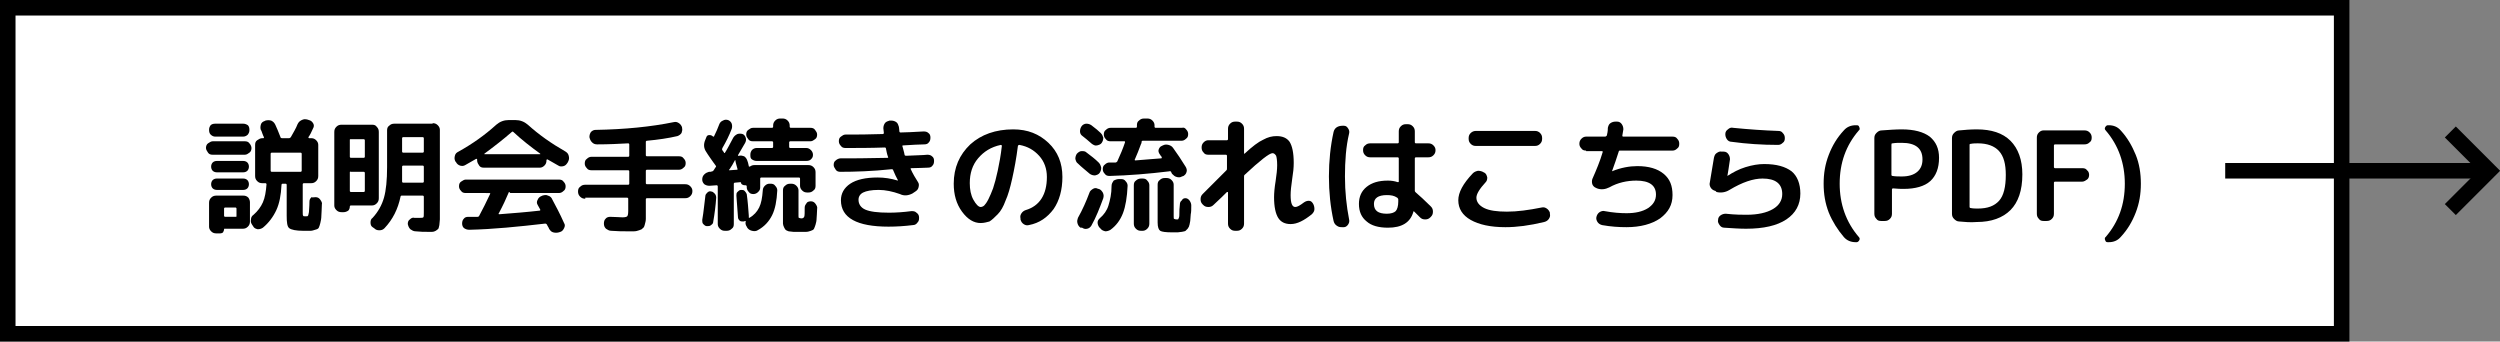 <?xml version="1.0" encoding="utf-8"?>
<!-- Generator: Adobe Illustrator 24.0.3, SVG Export Plug-In . SVG Version: 6.00 Build 0)  -->
<svg version="1.1" id="レイヤー_1" xmlns="http://www.w3.org/2000/svg" xmlns:xlink="http://www.w3.org/1999/xlink" x="0px"
	 y="0px" viewBox="0 0 483.1 66" style="enable-background:new 0 0 483.1 66;" xml:space="preserve">
<rect x="0" y="0" width="483.1" height="66" fill="#808080" stroke="none"/>
<style type="text/css">
	.st0{fill:#FFFFFF;}
	.st1{fill:none;stroke:#000000;stroke-width:3;stroke-miterlimit:10;}
</style>
<g>
	<g>
		<g>
			<rect x="1.5" y="1.5" class="st0" width="451" height="63"/>
			<path d="M451,3v60H3V3H451 M454,0H0v66h454V0L454,0z"/>
		</g>
		<g>
			<line class="st1" x1="430" y1="33" x2="481" y2="33"/>
			<polyline class="st1" points="473.5,40.5 481,33 473.5,25.5 			"/>
		</g>
	</g>
	<g>
		<g>
			<path d="M41.1,29.9c-0.4,0-0.7-0.1-0.9-0.4c-0.2-0.3-0.4-0.6-0.4-0.9s0.1-0.7,0.4-0.9s0.6-0.4,0.9-0.4h6.2c0.4,0,0.7,0.1,0.9,0.4
				c0.2,0.2,0.4,0.6,0.4,0.9s-0.1,0.7-0.4,0.9s-0.5,0.4-0.9,0.4H41.1z M47,23.9c0.3,0,0.6,0.1,0.9,0.3c0.2,0.2,0.3,0.5,0.3,0.9
				s-0.1,0.6-0.3,0.9c-0.2,0.2-0.5,0.4-0.9,0.4h-5.4c-0.3,0-0.6-0.1-0.9-0.4c-0.2-0.2-0.3-0.5-0.3-0.9s0.1-0.6,0.3-0.9
				c0.2-0.2,0.5-0.3,0.9-0.3H47z M48.3,39.1v3.7c0,0.4-0.1,0.7-0.4,1c-0.3,0.3-0.6,0.4-1,0.4h-3.5c-0.1,0-0.1,0-0.1,0.1
				c0,0.2-0.1,0.4-0.2,0.6c-0.1,0.1-0.3,0.2-0.6,0.2h-0.7c-0.4,0-0.7-0.1-1-0.4c-0.3-0.3-0.4-0.6-0.4-0.9v-4.6c0-0.4,0.1-0.7,0.4-1
				s0.6-0.4,1-0.4H47c0.4,0,0.7,0.1,1,0.4C48.2,38.5,48.3,38.8,48.3,39.1z M41.9,33.3c-0.3,0-0.6-0.1-0.8-0.3
				c-0.2-0.2-0.3-0.5-0.3-0.8c0-0.3,0.1-0.6,0.3-0.8c0.2-0.2,0.5-0.3,0.8-0.3H47c0.3,0,0.6,0.1,0.8,0.3c0.2,0.2,0.3,0.5,0.3,0.8
				c0,0.3-0.1,0.6-0.3,0.8c-0.2,0.2-0.5,0.3-0.8,0.3H41.9z M41.9,36.7c-0.3,0-0.6-0.1-0.8-0.3c-0.2-0.2-0.3-0.5-0.3-0.8
				s0.1-0.6,0.3-0.8c0.2-0.2,0.5-0.3,0.8-0.3H47c0.3,0,0.6,0.1,0.8,0.3c0.2,0.2,0.3,0.5,0.3,0.8s-0.1,0.6-0.3,0.8
				c-0.2,0.2-0.5,0.3-0.8,0.3H41.9z M45.7,41.7v-1.4c0-0.1-0.1-0.2-0.2-0.2h-2c-0.1,0-0.2,0.1-0.2,0.2v1.4c0,0.1,0.1,0.2,0.2,0.2h2
				C45.7,41.9,45.7,41.9,45.7,41.7z M61,38.1c0.4,0,0.7,0.2,0.9,0.5c0.2,0.3,0.4,0.6,0.3,0.9c0,0.9-0.1,1.7-0.1,2.2
				c0,0.5-0.1,1-0.2,1.4c-0.1,0.4-0.2,0.7-0.3,0.9c-0.1,0.2-0.3,0.3-0.7,0.4c-0.3,0.1-0.6,0.2-0.9,0.2c-0.3,0-0.7,0-1.4,0
				c-1.4,0-2.3-0.2-2.7-0.5c-0.4-0.3-0.5-1.1-0.5-2.4v-6c0-0.1-0.1-0.2-0.2-0.2h-0.6c-0.1,0-0.2,0.1-0.2,0.2c-0.1,2-0.4,3.6-1,4.9
				c-0.6,1.3-1.5,2.5-2.6,3.4c-0.3,0.2-0.6,0.3-1,0.3c-0.4-0.1-0.7-0.2-0.9-0.6l-0.2-0.3c-0.2-0.3-0.3-0.6-0.2-1
				c0-0.4,0.2-0.7,0.5-0.9c0.8-0.7,1.4-1.5,1.8-2.4s0.6-2.1,0.7-3.5c0-0.1-0.1-0.2-0.2-0.2h-0.6c-0.4,0-0.7-0.1-1-0.4
				s-0.4-0.6-0.4-1v-6c0-0.4,0.1-0.7,0.4-0.9s0.6-0.4,1-0.4h0.2c0,0,0.1,0,0.1-0.1c0,0,0-0.1,0-0.1c-0.1-0.2-0.2-0.4-0.3-0.7
				c-0.1-0.3-0.2-0.6-0.3-0.7c-0.1-0.3-0.1-0.6,0-1s0.4-0.6,0.7-0.7l0.2-0.1c0.4-0.1,0.7-0.1,1.1,0c0.4,0.2,0.6,0.4,0.8,0.8
				c0.3,0.6,0.6,1.4,1,2.4c0,0.1,0.1,0.2,0.3,0.2h1.4c0.1,0,0.2-0.1,0.3-0.2c0.5-0.9,1-1.7,1.3-2.5c0.2-0.4,0.4-0.6,0.8-0.8
				c0.4-0.2,0.7-0.2,1.1-0.1l0.3,0.1c0.4,0.1,0.6,0.3,0.8,0.6c0.2,0.3,0.2,0.7,0,1c-0.3,0.7-0.6,1.3-0.9,1.7c0,0,0,0.1,0,0.1
				c0,0,0.1,0.1,0.1,0.1h0.4c0.4,0,0.7,0.1,1,0.4c0.3,0.3,0.4,0.6,0.4,0.9v6c0,0.4-0.1,0.7-0.4,1c-0.3,0.3-0.6,0.4-1,0.4h-1.4
				c-0.1,0-0.2,0.1-0.2,0.2v5.4c0,0.4,0,0.6,0.1,0.7c0,0.1,0.2,0.1,0.5,0.1c0.2,0,0.4,0,0.4-0.1c0.1-0.1,0.1-0.3,0.2-0.7
				c0-0.4,0.1-1,0.1-2c0-0.4,0.1-0.6,0.4-0.9C60.4,38.2,60.7,38.1,61,38.1z M58.3,33v-3.3c0-0.1-0.1-0.2-0.2-0.2h-5.6
				c-0.1,0-0.2,0.1-0.2,0.2V33c0,0.1,0.1,0.2,0.2,0.2h5.6C58.2,33.2,58.3,33.1,58.3,33z"/>
			<path d="M66,41c-0.4,0-0.7-0.1-1-0.4c-0.3-0.3-0.4-0.6-0.4-0.9V25.5c0-0.4,0.1-0.7,0.4-1c0.3-0.3,0.6-0.4,1-0.4h5.9
				c0.4,0,0.7,0.1,0.9,0.4c0.3,0.3,0.4,0.6,0.4,1v12.8c0,0.4-0.1,0.7-0.4,1c-0.3,0.3-0.6,0.4-0.9,0.4h-4.1c-0.1,0-0.2,0.1-0.2,0.2
				c0,0.3-0.1,0.6-0.3,0.8C67,40.9,66.7,41,66.4,41H66z M67.6,27.1v3.2c0,0.1,0.1,0.2,0.2,0.2h2.5c0.1,0,0.2-0.1,0.2-0.2v-3.2
				c0-0.1-0.1-0.2-0.2-0.2h-2.5C67.6,26.9,67.6,26.9,67.6,27.1z M67.6,33.4v3.5c0,0.1,0.1,0.2,0.2,0.2h2.5c0.1,0,0.2-0.1,0.2-0.2
				v-3.5c0-0.1-0.1-0.2-0.2-0.2h-2.5C67.6,33.1,67.6,33.2,67.6,33.4z M83.6,23.8c0.4,0,0.7,0.1,1,0.4c0.3,0.3,0.4,0.6,0.4,0.9v15.7
				c0,0.7,0,1.2,0,1.6c0,0.4-0.1,0.7-0.1,1.1c-0.1,0.3-0.1,0.6-0.2,0.7c-0.1,0.1-0.3,0.3-0.5,0.4c-0.2,0.1-0.4,0.2-0.7,0.2
				c-0.2,0-0.6,0-1,0c-0.5,0-1.3,0-2.2-0.1c-0.4,0-0.7-0.2-1-0.4c-0.3-0.3-0.4-0.6-0.5-1c0-0.4,0.1-0.7,0.4-0.9
				c0.3-0.3,0.6-0.4,0.9-0.3c0.3,0,0.6,0,0.9,0c0.4,0,0.7,0,0.8-0.1c0.1-0.1,0.1-0.4,0.1-1v-3c0-0.1-0.1-0.2-0.2-0.2h-4.1
				c-0.1,0-0.2,0.1-0.2,0.2c-0.5,2.4-1.5,4.4-3.1,6.1c-0.3,0.3-0.6,0.4-1,0.4c-0.4,0-0.7-0.1-1-0.4L72,43.9
				c-0.3-0.2-0.4-0.5-0.4-0.9c0-0.4,0.1-0.7,0.4-0.9c1.1-1.2,1.8-2.5,2.2-3.9c0.4-1.4,0.6-3.4,0.6-5.9v-7.1c0-0.4,0.1-0.7,0.4-0.9
				c0.3-0.3,0.6-0.4,1-0.4H83.6z M81.9,35.1v-2.9c0-0.1-0.1-0.2-0.2-0.2h-3.8c-0.1,0-0.2,0.1-0.2,0.2v1.5c0,0.3,0,0.8,0,1.4
				c0,0.1,0.1,0.2,0.2,0.2h3.8C81.8,35.3,81.9,35.2,81.9,35.1z M81.9,29.3v-2.6c0-0.1-0.1-0.2-0.2-0.2h-3.8c-0.1,0-0.2,0.1-0.2,0.2
				v2.6c0,0.1,0.1,0.2,0.2,0.2h3.8C81.8,29.5,81.9,29.4,81.9,29.3z"/>
			<path d="M88.1,31.3L88,31.2c-0.2-0.4-0.2-0.7-0.1-1.1c0.1-0.4,0.3-0.6,0.7-0.8c2.7-1.5,5.1-3.2,7.3-5.2c0.7-0.6,1.5-0.9,2.4-0.9
				h1.3c0.9,0,1.7,0.3,2.4,0.9c2.1,1.9,4.5,3.6,7.3,5.2c0.3,0.2,0.5,0.4,0.6,0.8c0.1,0.4,0.1,0.7-0.1,1.1l-0.1,0.2
				c-0.2,0.3-0.4,0.6-0.8,0.7c-0.4,0.1-0.7,0.1-1-0.1c-0.9-0.5-1.6-0.9-2.1-1.2c0,0-0.1,0-0.1,0c0,0-0.1,0.1-0.1,0.1V31
				c0,0.4-0.1,0.7-0.4,1s-0.6,0.4-0.9,0.4H93.5c-0.4,0-0.7-0.1-0.9-0.4s-0.4-0.6-0.4-1v-0.2c0,0,0-0.1-0.1-0.1c0,0-0.1,0-0.1,0
				c-0.7,0.4-1.4,0.8-2.1,1.2c-0.3,0.2-0.7,0.2-1,0.1C88.6,31.9,88.3,31.7,88.1,31.3z M98.3,37.2c-0.5,1.2-1.1,2.5-1.9,4
				c-0.1,0.1-0.1,0.2,0.1,0.2c2.6-0.2,5.2-0.4,7.8-0.7c0,0,0.1,0,0.1-0.1c0,0,0-0.1,0-0.1l-0.5-0.9c-0.2-0.3-0.2-0.7,0-1
				c0.1-0.3,0.4-0.6,0.7-0.7l0.2-0.1c0.4-0.1,0.7-0.2,1.1,0c0.4,0.1,0.7,0.4,0.8,0.7c0.7,1.3,1.5,2.8,2.3,4.6c0.2,0.3,0.2,0.6,0,1
				s-0.4,0.6-0.7,0.7l-0.3,0.1c-0.4,0.1-0.7,0.1-1.1,0c-0.4-0.1-0.6-0.4-0.8-0.7c0-0.1-0.1-0.2-0.2-0.4c-0.1-0.2-0.2-0.3-0.2-0.4
				c-0.1-0.1-0.2-0.2-0.3-0.2c-5.2,0.6-10.1,1.1-14.7,1.2c-0.4,0-0.7-0.1-1-0.3c-0.3-0.2-0.4-0.6-0.4-0.9c0-0.4,0.1-0.7,0.3-0.9
				c0.2-0.3,0.5-0.4,0.9-0.4c0.2,0,0.5,0,0.9,0c0.4,0,0.7,0,0.9,0c0.1,0,0.3-0.1,0.3-0.2c0.7-1.3,1.4-2.7,2.1-4.2
				c0.1-0.1,0-0.2-0.1-0.2H90c-0.4,0-0.7-0.1-0.9-0.4c-0.3-0.3-0.4-0.6-0.4-0.9c0-0.4,0.1-0.7,0.4-0.9s0.6-0.4,0.9-0.4h18
				c0.4,0,0.7,0.1,0.9,0.4c0.3,0.3,0.4,0.6,0.4,0.9c0,0.4-0.1,0.7-0.4,0.9c-0.3,0.3-0.6,0.4-0.9,0.4h-9.4
				C98.4,37,98.3,37.1,98.3,37.2z M93.6,29.7C93.6,29.7,93.6,29.7,93.6,29.7c0,0.1,0,0.1,0,0.1h10.7c0,0,0.1,0,0.1,0
				c0,0,0-0.1,0-0.1c-1.8-1.3-3.6-2.7-5.2-4.2c-0.1-0.1-0.2-0.1-0.3,0C97.3,26.9,95.5,28.3,93.6,29.7z"/>
			<path d="M113.1,38.4c-0.4,0-0.7-0.1-1-0.4c-0.3-0.3-0.4-0.6-0.4-1c0-0.4,0.1-0.7,0.4-0.9c0.3-0.3,0.6-0.4,1-0.4h8.3
				c0.1,0,0.2-0.1,0.2-0.2v-2.4c0-0.1-0.1-0.2-0.2-0.2h-7.1c-0.4,0-0.7-0.1-0.9-0.4c-0.3-0.3-0.4-0.6-0.4-0.9c0-0.4,0.1-0.7,0.4-0.9
				c0.3-0.3,0.6-0.4,0.9-0.4h7.1c0.1,0,0.2-0.1,0.2-0.2v-2.2c0-0.1-0.1-0.2-0.2-0.2c-1.8,0.1-3.8,0.2-6,0.2c-0.4,0-0.7-0.1-1-0.4
				c-0.3-0.3-0.4-0.6-0.5-1c0-0.4,0.1-0.7,0.3-1c0.3-0.3,0.6-0.4,0.9-0.4c5.7-0.1,10.7-0.6,15.1-1.5c0.4-0.1,0.7,0,1,0.2
				c0.3,0.2,0.5,0.5,0.6,0.8v0.1c0.1,0.4,0,0.7-0.1,1c-0.2,0.3-0.5,0.5-0.8,0.6c-1.7,0.4-3.7,0.7-5.9,0.9c-0.1,0-0.2,0.1-0.2,0.2
				v0.1V30c0,0.1,0.1,0.2,0.2,0.2h6.2c0.4,0,0.7,0.1,0.9,0.4c0.3,0.3,0.4,0.6,0.4,0.9c0,0.4-0.1,0.7-0.4,0.9
				c-0.3,0.3-0.6,0.4-0.9,0.4h-6.2c-0.1,0-0.2,0.1-0.2,0.2v2.4c0,0.1,0.1,0.2,0.2,0.2h7.4c0.4,0,0.7,0.1,1,0.4
				c0.3,0.3,0.4,0.6,0.4,0.9c0,0.4-0.1,0.7-0.4,1s-0.6,0.4-1,0.4h-7.4c-0.1,0-0.2,0.1-0.2,0.2v2.3c0,0.6,0,1.2,0,1.5
				c0,0.4-0.1,0.7-0.2,1.1s-0.2,0.6-0.4,0.7c-0.1,0.2-0.4,0.3-0.7,0.4c-0.3,0.1-0.6,0.2-1,0.2c-0.4,0-0.8,0-1.4,0
				c-0.8,0-1.7,0-3-0.1c-0.4,0-0.7-0.2-1-0.4c-0.3-0.3-0.4-0.6-0.4-1c0-0.4,0.1-0.7,0.3-0.9c0.2-0.3,0.6-0.4,0.9-0.4
				c1,0,1.8,0.1,2.4,0.1c0.5,0,0.8-0.1,0.9-0.2c0.1-0.1,0.2-0.4,0.2-1v-2.4c0-0.1-0.1-0.2-0.2-0.2H113.1z"/>
			<path d="M137.4,43.5c-0.2,0.2-0.5,0.2-0.8,0.2c-0.3,0-0.5-0.2-0.7-0.4s-0.2-0.5-0.2-0.8c0.3-1.7,0.4-3.2,0.6-4.6
				c0-0.3,0.2-0.5,0.4-0.7c0.2-0.2,0.5-0.3,0.7-0.2c0.3,0,0.5,0.2,0.7,0.4c0.2,0.2,0.3,0.5,0.3,0.8c-0.1,1.5-0.3,3.1-0.6,4.8
				C137.8,43.1,137.7,43.3,137.4,43.5z M137.9,32.9c0,0,0.1-0.1,0.2-0.3c0.1-0.1,0.1-0.2,0.2-0.3c0.1-0.1,0.1-0.2,0-0.3
				c-0.2-0.3-0.6-0.8-1-1.4c-0.4-0.6-0.7-1-0.8-1.2c-0.5-0.7-0.6-1.5-0.2-2.4l0.2-0.5c0.1-0.3,0.3-0.4,0.6-0.4
				c0.3,0,0.5,0.1,0.7,0.3c0,0,0.1,0,0.1,0c0,0,0.1,0,0.1-0.1c0.4-0.8,0.7-1.5,1-2.3c0.1-0.3,0.4-0.6,0.7-0.7c0.3-0.2,0.7-0.2,1-0.1
				c0.3,0.1,0.6,0.4,0.7,0.7c0.1,0.3,0.1,0.7,0,1c-0.5,1.3-1.1,2.5-1.8,3.7c-0.1,0.2-0.1,0.3,0,0.4c0,0.1,0.1,0.2,0.2,0.3
				c0.1,0.1,0.1,0.2,0.1,0.2c0.1,0.1,0.2,0.1,0.2,0c0.4-0.6,0.9-1.6,1.6-2.9c0.2-0.3,0.4-0.5,0.8-0.7c0.3-0.1,0.7-0.1,1,0
				c0.3,0.1,0.5,0.4,0.6,0.7c0.1,0.3,0.1,0.6-0.1,1l-1.4,2.4c0,0.1,0,0.1,0.1,0.1l0.1,0c0.4-0.1,0.7,0,1,0.1
				c0.3,0.2,0.5,0.5,0.6,0.8c0.1,0.2,0.2,0.6,0.3,1.1c0,0,0,0.1,0.1,0.1c0,0,0.1,0,0.1,0c0.3-0.2,0.5-0.3,0.9-0.3h10.4
				c0.4,0,0.7,0.1,1,0.4c0.3,0.3,0.4,0.6,0.4,1v2.6c0,0.4-0.1,0.7-0.4,0.9c-0.3,0.3-0.6,0.4-1,0.4H156c-0.4,0-0.7-0.1-1-0.4
				c-0.3-0.3-0.4-0.6-0.4-0.9v-1.4c0-0.1-0.1-0.2-0.2-0.2h-7.3c-0.1,0-0.2,0.1-0.2,0.2v1.7c0,0.4-0.1,0.6-0.4,0.9
				c-0.2,0.2-0.5,0.4-0.9,0.4c-0.4,0-0.7-0.1-0.9-0.4c-0.2-0.2-0.4-0.5-0.4-0.9v-0.2c0-0.1-0.1-0.2-0.2-0.2l-0.1,0
				c-0.2,0-0.3,0-0.5-0.1c-0.2-0.1-0.3-0.2-0.3-0.4c0,0-0.1-0.1-0.1-0.1l-1.1,0.1c-0.1,0-0.2,0.1-0.2,0.2v7.8c0,0.4-0.1,0.7-0.4,0.9
				c-0.3,0.3-0.6,0.4-1,0.4h-0.3c-0.4,0-0.7-0.1-1-0.4c-0.3-0.3-0.4-0.6-0.4-0.9V36c0-0.1-0.1-0.2-0.2-0.2l-1.4,0.1
				c-0.4,0-0.7-0.1-1-0.3c-0.3-0.3-0.4-0.6-0.4-0.9v0c0-0.4,0.1-0.7,0.4-1c0.3-0.3,0.6-0.4,0.9-0.5l0.3,0
				C137.7,33.1,137.8,33.1,137.9,32.9z M140.9,32.8c-0.1,0.1,0,0.1,0.1,0.1l1.4-0.1c0.1,0,0.2-0.1,0.1-0.2c-0.3-1-0.4-1.5-0.4-1.6
				c0-0.1-0.1-0.1-0.1,0c-0.1,0.2-0.3,0.5-0.5,0.9C141.2,32.3,141.1,32.6,140.9,32.8z M144.3,43.8c-0.2-0.3-0.3-0.6-0.2-1
				c0,0,0-0.1,0-0.1c0,0-0.1,0-0.1,0c-0.2,0.1-0.3,0.1-0.4,0.1c-0.3,0-0.5,0-0.7-0.2c-0.2-0.2-0.3-0.4-0.3-0.7
				c-0.1-1.2-0.2-2.5-0.3-4.1c0-0.3,0-0.5,0.2-0.7s0.4-0.4,0.7-0.4c0.3,0,0.5,0,0.7,0.2c0.2,0.2,0.3,0.4,0.4,0.6
				c0.2,1.4,0.3,2.8,0.4,4.2c0,0.1,0,0.2,0,0.3c0,0.1,0,0.1,0.1,0.1c0.9-0.5,1.5-1.2,1.9-2s0.6-1.9,0.7-3.3c0-0.4,0.2-0.7,0.4-0.9
				c0.3-0.3,0.6-0.4,0.9-0.4h0.2c0.4,0,0.7,0.1,0.9,0.4c0.3,0.3,0.4,0.6,0.4,0.9c-0.1,2-0.4,3.6-1,4.8c-0.6,1.2-1.5,2.2-2.8,2.9
				c-0.3,0.2-0.7,0.2-1.1,0.1c-0.4-0.1-0.7-0.3-0.9-0.6L144.3,43.8z M156.6,24.7c0.4,0,0.7,0.1,0.9,0.4s0.4,0.5,0.4,0.9
				s-0.1,0.7-0.4,0.9s-0.5,0.4-0.9,0.4h-3.9c-0.1,0-0.2,0.1-0.2,0.2v0.9c0,0.1,0.1,0.2,0.2,0.2h3.1c0.3,0,0.6,0.1,0.9,0.4
				c0.2,0.2,0.4,0.5,0.4,0.9s-0.1,0.6-0.4,0.9c-0.2,0.2-0.5,0.3-0.9,0.3h-9.6c-0.3,0-0.6-0.1-0.9-0.3s-0.3-0.5-0.3-0.9
				s0.1-0.6,0.3-0.9c0.2-0.2,0.5-0.4,0.9-0.4h3c0.1,0,0.2-0.1,0.2-0.2v-0.9c0-0.1-0.1-0.2-0.2-0.2h-3.7c-0.4,0-0.7-0.1-0.9-0.4
				s-0.4-0.5-0.4-0.9s0.1-0.7,0.4-0.9s0.5-0.4,0.9-0.4h3.7c0.1,0,0.2-0.1,0.2-0.2v-0.2c0-0.4,0.1-0.7,0.4-1c0.3-0.3,0.6-0.4,1-0.4
				h0.4c0.4,0,0.7,0.1,1,0.4s0.4,0.6,0.4,1v0.2c0,0.1,0.1,0.2,0.2,0.2H156.6z M156.7,38.9c0.4,0,0.7,0.2,0.9,0.5s0.4,0.6,0.3,1
				c0,0.8-0.1,1.4-0.1,1.8s-0.1,0.9-0.2,1.2s-0.2,0.6-0.3,0.8c-0.1,0.2-0.3,0.3-0.6,0.4c-0.3,0.1-0.6,0.2-0.9,0.2
				c-0.3,0-0.7,0-1.2,0c-0.6,0-1,0-1.3,0c-0.3,0-0.6-0.1-0.9-0.1c-0.3-0.1-0.5-0.2-0.6-0.3c-0.1-0.1-0.2-0.3-0.3-0.5
				c-0.1-0.2-0.2-0.5-0.2-0.7c0-0.3,0-0.6,0-1.1v-5.3c0-0.4,0.1-0.7,0.4-0.9c0.3-0.3,0.6-0.4,1-0.4h0.2c0.4,0,0.7,0.1,1,0.4
				c0.3,0.3,0.4,0.6,0.4,0.9v4.9c0,0.2,0,0.4,0.1,0.4c0.1,0,0.2,0.1,0.5,0.1c0.2,0,0.4-0.1,0.5-0.3c0.1-0.2,0.1-0.8,0.1-1.8
				c0-0.4,0.2-0.6,0.4-0.9C156,39,156.4,38.9,156.7,38.9z"/>
			<path d="M162.4,33.2c-0.4,0-0.7-0.1-0.9-0.4c-0.2-0.3-0.4-0.6-0.4-0.9c0-0.4,0.1-0.7,0.4-0.9c0.2-0.2,0.6-0.4,0.9-0.4
				c2,0,5,0,9.1-0.1c0.1,0,0.2-0.1,0.1-0.2c-0.2-0.5-0.3-1.1-0.4-1.6c0-0.1-0.1-0.2-0.2-0.2c-2.8,0.1-5.4,0.1-7.6,0.1
				c-0.4,0-0.7-0.1-0.9-0.4c-0.2-0.2-0.4-0.5-0.4-0.9c0-0.4,0.1-0.7,0.4-0.9s0.5-0.4,0.9-0.4c2.1,0,4.5,0,7.2-0.1
				c0.1,0,0.2-0.1,0.2-0.2l-0.1-0.9c0-0.4,0.1-0.7,0.3-1c0.2-0.3,0.6-0.4,0.9-0.5l0.3,0c0.4,0,0.7,0.1,1,0.3
				c0.3,0.2,0.4,0.6,0.5,0.9c0,0.2,0.1,0.5,0.1,0.9c0,0.1,0.1,0.2,0.2,0.2c1,0,2.5-0.1,4.5-0.2c0.4,0,0.7,0.1,0.9,0.3
				c0.3,0.2,0.4,0.5,0.4,0.9c0,0.4-0.1,0.7-0.3,0.9c-0.2,0.3-0.5,0.4-0.9,0.4c-0.9,0-2.3,0.1-4.1,0.2c-0.1,0-0.2,0.1-0.1,0.2
				c0.3,1,0.4,1.6,0.4,1.6c0,0.1,0.1,0.2,0.3,0.2c1.9-0.1,3.2-0.1,4.1-0.2c0.4,0,0.7,0.1,0.9,0.3c0.3,0.2,0.4,0.5,0.4,0.9
				c0,0.4-0.1,0.7-0.3,0.9c-0.2,0.3-0.5,0.4-0.9,0.4c-0.7,0-1.8,0.1-3.2,0.1c-0.1,0-0.2,0.1-0.1,0.2c0.4,0.9,0.9,1.7,1.4,2.5
				c0.2,0.3,0.2,0.6,0.1,1c-0.1,0.4-0.3,0.6-0.6,0.8l-0.6,0.4c-0.8,0.4-1.6,0.5-2.4,0.1c-1.4-0.5-2.8-0.8-4.1-0.8
				c-1.4,0-2.4,0.2-3,0.5c-0.6,0.3-0.9,0.8-0.9,1.4c0,0.8,0.4,1.5,1.3,1.9c0.9,0.4,2.4,0.6,4.6,0.6c1.3,0,2.8-0.1,4.3-0.3
				c0.4,0,0.7,0,1,0.3c0.3,0.2,0.5,0.5,0.5,0.9c0,0.4,0,0.7-0.3,1c-0.2,0.3-0.5,0.5-0.9,0.5c-1.6,0.2-3.2,0.3-4.7,0.3
				c-6.1,0-9.2-1.7-9.2-5.1c0-1.3,0.6-2.4,1.8-3.2c1.2-0.8,3-1.2,5.3-1.2c1.3,0,2.6,0.2,3.9,0.6h0v-0.1c-0.3-0.5-0.6-1.2-0.9-1.9
				c0-0.1-0.1-0.2-0.3-0.2C168.5,33.1,165.1,33.2,162.4,33.2z"/>
			<path d="M189.5,43.1c-1.3,0-2.5-0.7-3.6-2.2c-1.1-1.5-1.6-3.3-1.6-5.4c0-3.1,1.1-5.6,3.2-7.6c2.1-1.9,4.9-2.9,8.3-2.9
				c2.8,0,5,0.9,6.8,2.6c1.8,1.7,2.7,3.9,2.7,6.6c0,2.5-0.6,4.6-1.7,6.2c-1.2,1.6-2.7,2.7-4.8,3.1c-0.4,0.1-0.7,0-1-0.2
				c-0.3-0.2-0.5-0.5-0.6-0.9l0-0.2c-0.1-0.4,0-0.7,0.2-1c0.2-0.3,0.5-0.5,0.8-0.6c2.7-0.8,4.1-3,4.1-6.4c0-1.6-0.5-3-1.5-4.1
				c-1-1.1-2.2-1.8-3.8-2.1c-0.1,0-0.2,0-0.3,0.2c-0.3,2.4-0.7,4.5-1.1,6.3c-0.4,1.8-0.8,3.2-1.3,4.3c-0.4,1.1-0.9,2-1.5,2.6
				s-1.1,1.1-1.6,1.4C190.8,42.9,190.2,43.1,189.5,43.1z M193.4,28c-1.9,0.4-3.3,1.3-4.4,2.6c-1.1,1.3-1.6,2.9-1.6,4.8
				c0,1.2,0.2,2.3,0.7,3.2c0.5,0.9,1,1.4,1.4,1.4c0.2,0,0.5-0.1,0.7-0.3c0.2-0.2,0.5-0.6,0.8-1.2c0.3-0.6,0.6-1.3,0.9-2.1
				c0.3-0.9,0.6-2,0.9-3.4c0.3-1.4,0.6-3,0.8-4.8c0,0,0-0.1,0-0.1S193.4,28,193.4,28z"/>
			<path d="M208.3,31.6c-0.3-0.2-0.4-0.5-0.5-0.9c0-0.4,0.1-0.7,0.3-1c0.3-0.3,0.6-0.5,0.9-0.5c0.4,0,0.7,0,1,0.3
				c0.8,0.6,1.6,1.2,2.3,1.9c0.3,0.3,0.4,0.6,0.5,1c0,0.4-0.1,0.7-0.3,1l0,0c-0.2,0.3-0.5,0.4-0.9,0.5c-0.4,0-0.7-0.1-1-0.3
				C209.8,32.9,209,32.3,208.3,31.6z M208.8,44c-0.3-0.2-0.5-0.5-0.6-0.9c-0.1-0.4,0-0.7,0.1-1c0.9-1.6,1.6-3.2,2.2-4.8
				c0.1-0.4,0.4-0.6,0.7-0.8c0.3-0.2,0.7-0.2,1,0l0.1,0c0.4,0.1,0.6,0.4,0.8,0.7c0.2,0.4,0.2,0.7,0.1,1.1c-0.7,1.9-1.4,3.7-2.3,5.3
				c-0.2,0.3-0.4,0.5-0.8,0.6c-0.4,0.1-0.7,0-1-0.2L208.8,44z M209,24.4c0.2-0.3,0.6-0.5,0.9-0.5c0.4,0,0.7,0.1,1,0.3
				c0.8,0.6,1.4,1.1,1.8,1.5c0.3,0.3,0.4,0.6,0.5,0.9c0,0.4-0.1,0.7-0.3,1l0,0c-0.2,0.3-0.5,0.4-0.9,0.5s-0.7-0.1-1-0.3
				c-0.8-0.7-1.4-1.2-1.8-1.5c-0.3-0.2-0.5-0.5-0.5-0.9C208.7,25,208.8,24.7,209,24.4z M216.3,34.6h0.3c0.4,0,0.7,0.1,0.9,0.4
				c0.3,0.3,0.4,0.6,0.4,0.9c-0.1,2.2-0.4,4-0.9,5.3c-0.5,1.3-1.3,2.4-2.4,3.2c-0.3,0.2-0.7,0.3-1,0.3c-0.4-0.1-0.7-0.2-1-0.6
				l-0.2-0.2c-0.2-0.3-0.3-0.6-0.3-0.9c0-0.4,0.2-0.6,0.5-0.9c0.7-0.6,1.3-1.4,1.6-2.4s0.6-2.2,0.6-3.8c0-0.4,0.2-0.7,0.4-1
				C215.6,34.7,215.9,34.6,216.3,34.6z M229.2,25c0.3,0.3,0.4,0.6,0.4,0.9c0,0.4-0.1,0.7-0.4,0.9c-0.3,0.3-0.6,0.4-0.9,0.4h-7.5
				c-0.1,0-0.2,0.1-0.2,0.2c0,0.1,0,0.3-0.1,0.4c-0.4,1.1-0.8,2.1-1.2,3c-0.1,0.1,0,0.2,0.1,0.2c2.2-0.2,3.9-0.3,5-0.4
				c0,0,0.1,0,0.1-0.1c0,0,0-0.1,0-0.1c0-0.1-0.1-0.2-0.2-0.3c-0.1-0.2-0.2-0.3-0.2-0.3c-0.2-0.3-0.3-0.6-0.2-0.9
				c0.1-0.3,0.3-0.6,0.6-0.7l0.2-0.1c0.4-0.2,0.7-0.2,1.1-0.1c0.4,0.1,0.7,0.3,0.9,0.6c0.8,1.1,1.6,2.3,2.4,3.6
				c0.2,0.3,0.3,0.7,0.2,1c-0.1,0.4-0.3,0.6-0.6,0.8l-0.3,0.1c-0.3,0.2-0.7,0.2-1,0.1c-0.4-0.1-0.6-0.3-0.9-0.6c0,0-0.1-0.1-0.1-0.2
				c-0.1-0.1-0.1-0.2-0.1-0.2c-0.1-0.1-0.2-0.2-0.3-0.1c-4.1,0.5-7.9,0.8-11.6,0.9c-0.4,0-0.7-0.1-0.9-0.4c-0.3-0.3-0.4-0.6-0.4-0.9
				c0-0.4,0.1-0.7,0.4-0.9c0.3-0.3,0.6-0.4,0.9-0.4c0.1,0,0.3,0,0.6,0c0.3,0,0.5,0,0.6,0c0.1,0,0.2-0.1,0.3-0.2
				c0.6-1.3,1.1-2.5,1.5-3.7c0-0.1,0-0.2-0.1-0.2h-2.7c-0.4,0-0.7-0.1-0.9-0.4c-0.3-0.3-0.4-0.6-0.4-0.9c0-0.4,0.1-0.7,0.4-0.9
				c0.3-0.3,0.6-0.4,0.9-0.4h4.9c0.1,0,0.2-0.1,0.2-0.2v-0.3c0-0.4,0.1-0.7,0.4-0.9c0.3-0.3,0.6-0.4,1-0.4h0.6c0.4,0,0.7,0.1,1,0.4
				c0.3,0.3,0.4,0.6,0.4,0.9v0.3c0,0.1,0.1,0.2,0.2,0.2h5.1C228.7,24.6,229,24.7,229.2,25z M220.5,34.5h0.3c0.4,0,0.7,0.1,0.9,0.4
				c0.3,0.3,0.4,0.6,0.4,0.9v7.4c0,0.4-0.1,0.7-0.4,1c-0.3,0.3-0.6,0.4-0.9,0.4h-0.3c-0.4,0-0.7-0.1-1-0.4c-0.3-0.3-0.4-0.6-0.4-1
				v-7.4c0-0.4,0.1-0.7,0.4-0.9C219.8,34.6,220.2,34.5,220.5,34.5z M229.1,38.3c0.3,0,0.6,0.2,0.8,0.5c0.2,0.3,0.3,0.6,0.3,0.9
				c0,0.7,0,1.3-0.1,1.7c0,0.4-0.1,0.9-0.1,1.3c-0.1,0.4-0.1,0.7-0.2,0.9c0,0.2-0.2,0.4-0.3,0.6c-0.2,0.2-0.3,0.3-0.4,0.4
				c-0.1,0.1-0.3,0.1-0.7,0.2c-0.3,0-0.6,0.1-0.8,0.1c-0.2,0-0.6,0-1.1,0c-1.2,0-2-0.1-2.3-0.3c-0.3-0.2-0.5-0.7-0.5-1.6v-7.3
				c0-0.4,0.1-0.7,0.4-0.9c0.3-0.3,0.6-0.4,1-0.4h0.3c0.4,0,0.7,0.1,1,0.4c0.3,0.3,0.4,0.6,0.4,0.9v6c0,0.4,0,0.6,0.1,0.6
				s0.2,0.1,0.4,0.1c0.1,0,0.2,0,0.3,0c0.1,0,0.1-0.1,0.2-0.3c0.1-0.2,0.1-0.5,0.1-0.9c0-0.4,0-0.9,0.1-1.7c0-0.3,0.1-0.6,0.4-0.8
				C228.5,38.4,228.8,38.3,229.1,38.3z"/>
			<path d="M233.5,29.9c-0.4,0-0.7-0.1-0.9-0.4c-0.3-0.3-0.4-0.6-0.4-1c0-0.4,0.1-0.7,0.4-1c0.3-0.3,0.6-0.4,0.9-0.4h3.6
				c0.1,0,0.2-0.1,0.2-0.2v-2c0-0.4,0.1-0.7,0.4-1c0.3-0.3,0.6-0.4,1-0.4h0.3c0.4,0,0.7,0.1,1,0.4c0.3,0.3,0.4,0.6,0.4,1v4.7
				c0,0,0,0.1,0,0.1c0,0,0.1,0,0.1,0c1.5-1.4,2.7-2.3,3.6-2.7c0.9-0.5,1.7-0.7,2.6-0.7c1.2,0,2,0.4,2.5,1.1c0.5,0.8,0.8,2.1,0.8,4.1
				c0,0.9-0.1,1.9-0.3,3.1c-0.2,1.3-0.3,2.4-0.3,3.1c0,1.6,0.3,2.3,0.9,2.3c0.4,0,0.9-0.3,1.7-0.9c0.3-0.2,0.6-0.3,0.9-0.3
				c0.4,0,0.6,0.2,0.8,0.5c0.2,0.3,0.3,0.7,0.3,1.1s-0.2,0.7-0.5,1c-1.5,1.2-2.8,1.9-4.1,1.9c-1.1,0-1.9-0.4-2.4-1.2
				c-0.5-0.8-0.8-2.1-0.8-4c0-0.8,0.1-1.9,0.3-3.1c0.2-1.3,0.3-2.3,0.3-3.1c0-0.9-0.1-1.5-0.2-1.8c-0.2-0.3-0.4-0.5-0.7-0.5
				c-0.6,0-2.4,1.4-5.4,4.2c-0.1,0.1-0.1,0.2-0.1,0.4v9c0,0.4-0.1,0.7-0.4,1c-0.3,0.3-0.6,0.4-1,0.4h-0.3c-0.4,0-0.7-0.1-1-0.4
				c-0.3-0.3-0.4-0.6-0.4-1v-6c0,0,0-0.1-0.1-0.1c0,0-0.1,0-0.1,0c-0.5,0.5-1.4,1.4-2.6,2.5c-0.3,0.3-0.6,0.4-1,0.4
				c-0.4,0-0.7-0.1-1-0.4l-0.1-0.1c-0.3-0.3-0.4-0.6-0.4-1c0-0.4,0.1-0.7,0.4-1c1.8-1.8,3.3-3.3,4.6-4.6c0.1-0.1,0.1-0.2,0.1-0.4
				v-2.4c0-0.1-0.1-0.2-0.2-0.2H233.5z"/>
			<path d="M259.4,43.9c-0.4,0-0.7,0-1.1-0.3c-0.3-0.2-0.5-0.5-0.6-0.9c-0.6-2.7-0.9-5.6-0.9-8.6s0.3-5.9,0.9-8.6
				c0.1-0.4,0.3-0.7,0.6-0.9c0.3-0.2,0.7-0.3,1.1-0.3l0.3,0c0.4,0,0.6,0.2,0.8,0.5c0.2,0.3,0.3,0.6,0.2,1c-0.6,2.5-0.8,5.3-0.8,8.3
				c0,3,0.3,5.7,0.8,8.3c0.1,0.4,0,0.7-0.2,1c-0.2,0.3-0.5,0.5-0.8,0.5L259.4,43.9z M268.2,44c-1.8,0-3.2-0.4-4.1-1.2
				c-1-0.8-1.5-1.9-1.5-3.4c0-1.4,0.5-2.5,1.5-3.3s2.3-1.2,4.1-1.2c0.7,0,1.3,0.1,1.9,0.3c0.1,0,0.2,0,0.2-0.1v-4.5
				c0-0.1-0.1-0.2-0.2-0.2h-5.3c-0.4,0-0.7-0.1-1-0.4c-0.3-0.3-0.4-0.6-0.4-1c0-0.4,0.1-0.7,0.4-0.9c0.3-0.3,0.6-0.4,1-0.4h5.3
				c0.1,0,0.2-0.1,0.2-0.2v-2.1c0-0.4,0.1-0.7,0.4-1c0.3-0.3,0.6-0.4,1-0.4h0.3c0.4,0,0.7,0.1,1,0.4c0.3,0.3,0.4,0.6,0.4,1v2.1
				c0,0.1,0.1,0.2,0.2,0.2h2.4c0.4,0,0.7,0.1,1,0.4c0.3,0.3,0.4,0.6,0.4,0.9c0,0.4-0.1,0.7-0.4,1c-0.3,0.3-0.6,0.4-1,0.4h-2.4
				c-0.1,0-0.2,0.1-0.2,0.2v6.3c0,0.1,0.1,0.2,0.2,0.3c0.7,0.6,1.7,1.5,2.9,2.7c0.3,0.3,0.4,0.6,0.4,1c0,0.4-0.1,0.7-0.4,1l-0.1,0.1
				c-0.3,0.3-0.6,0.4-1,0.4s-0.7-0.1-1-0.4c-0.3-0.3-0.6-0.6-1.1-1.1c-0.1-0.1-0.2-0.1-0.2,0.1C272.5,43,270.9,44,268.2,44z
				 M268,37.7c-1.7,0-2.5,0.6-2.5,1.7c0,1.3,0.8,1.9,2.5,1.9c0.8,0,1.4-0.2,1.7-0.5s0.5-1,0.5-1.8v-0.5c0-0.1-0.1-0.2-0.2-0.3
				C269.4,37.8,268.8,37.7,268,37.7z"/>
			<path d="M290.9,43.9c-2.9,0-5.1-0.5-6.7-1.4s-2.4-2.2-2.4-3.8c0-1.5,0.9-3.2,2.8-5.2c0.3-0.3,0.6-0.4,1-0.5
				c0.4,0,0.8,0.1,1.1,0.3l0.2,0.1c0.3,0.2,0.4,0.5,0.5,0.9c0,0.4-0.1,0.7-0.3,0.9c-1.2,1.3-1.8,2.3-1.8,3c0,0.8,0.5,1.5,1.5,2
				c1,0.5,2.5,0.7,4.4,0.7c2,0,4.2-0.3,6.7-0.8c0.4-0.1,0.7,0,1,0.2c0.3,0.2,0.5,0.5,0.6,0.8l0,0.2c0.1,0.4,0,0.7-0.2,1
				c-0.2,0.3-0.5,0.5-0.9,0.6C295.5,43.6,293.1,43.9,290.9,43.9z M285.2,25.3h11.4c0.4,0,0.7,0.1,1,0.4c0.3,0.3,0.4,0.6,0.4,1v0.1
				c0,0.4-0.1,0.7-0.4,1c-0.3,0.3-0.6,0.4-1,0.4h-11.4c-0.4,0-0.7-0.1-1-0.4c-0.3-0.3-0.4-0.6-0.4-1v-0.1c0-0.4,0.1-0.7,0.4-1
				C284.5,25.4,284.9,25.3,285.2,25.3z"/>
			<path d="M306.5,29.1c-0.4,0-0.7-0.1-0.9-0.4c-0.3-0.3-0.4-0.6-0.4-0.9c0-0.4,0.1-0.7,0.4-1c0.3-0.3,0.6-0.4,0.9-0.4h3.7
				c0.1,0,0.2-0.1,0.3-0.2c0.1-0.4,0.2-0.8,0.2-1.5c0.1-0.4,0.2-0.7,0.5-0.9s0.6-0.3,1-0.3h0.3c0.4,0,0.7,0.2,0.9,0.5
				c0.2,0.3,0.3,0.6,0.3,1l-0.2,1.2c0,0.1,0,0.2,0.2,0.2h9.5c0.4,0,0.7,0.1,0.9,0.4c0.3,0.3,0.4,0.6,0.4,1c0,0.4-0.1,0.7-0.4,0.9
				c-0.3,0.3-0.6,0.4-0.9,0.4H313c-0.1,0-0.2,0.1-0.2,0.2c-0.4,1.2-0.8,2.5-1.3,3.8v0h0c1.7-0.7,3.4-1,4.9-1c2.2,0,3.9,0.5,5.1,1.5
				c1.2,1,1.7,2.3,1.7,4.1c0,1.9-0.8,3.3-2.4,4.5c-1.6,1.1-3.8,1.7-6.5,1.7c-1.5,0-3-0.1-4.7-0.4c-0.4-0.1-0.7-0.3-0.9-0.6
				c-0.2-0.3-0.3-0.7-0.2-1v0c0.1-0.4,0.3-0.7,0.6-0.9c0.3-0.2,0.7-0.3,1-0.2c1.6,0.3,3,0.4,4.2,0.4c1.7,0,3.1-0.3,4.2-1
				c1-0.7,1.5-1.5,1.5-2.6c0-1.8-1.3-2.7-3.8-2.7c-1.8,0-3.6,0.4-5.2,1.3c-0.8,0.4-1.6,0.5-2.4,0.2l-0.2-0.1
				c-0.3-0.1-0.6-0.4-0.7-0.7c-0.1-0.3-0.1-0.7,0-1c0.8-1.8,1.5-3.5,2-5.2c0-0.1,0-0.2-0.1-0.2H306.5z"/>
			<path d="M331.5,36.9c-0.4-0.1-0.7-0.3-0.9-0.6c-0.2-0.3-0.3-0.7-0.2-1c0.4-2.2,0.6-3.8,0.8-4.8c0.1-0.4,0.2-0.7,0.5-0.9
				s0.6-0.4,1-0.3l0.4,0c0.4,0,0.7,0.2,0.9,0.5c0.2,0.3,0.3,0.6,0.3,1c-0.2,1.5-0.4,2.6-0.5,3.2v0h0l0,0c1.1-0.7,2.2-1.3,3.5-1.7
				s2.5-0.6,3.6-0.6c2.4,0,4.1,0.5,5.3,1.4c1.1,0.9,1.7,2.4,1.7,4.3c0,2.1-0.9,3.8-2.7,5c-1.8,1.2-4.4,1.8-7.8,1.8
				c-1.3,0-2.6-0.1-4.2-0.2c-0.4,0-0.7-0.2-0.9-0.5s-0.4-0.6-0.3-1v0c0-0.4,0.2-0.7,0.5-0.9c0.3-0.2,0.6-0.3,1-0.3
				c1.8,0.2,3.2,0.2,4,0.2c2.2,0,3.9-0.4,5.1-1.1c1.2-0.7,1.8-1.7,1.8-2.9c0-2-1.3-3-3.8-3c-1.8,0-3.9,0.7-6.4,2.2
				c-0.8,0.5-1.7,0.6-2.5,0.4L331.5,36.9z M334.9,24.7c3,0.3,5.9,0.5,8.7,0.6c0.4,0,0.7,0.1,0.9,0.4c0.3,0.3,0.4,0.6,0.4,1
				s-0.1,0.7-0.4,0.9c-0.3,0.3-0.6,0.4-0.9,0.4c-3.1,0-6.1-0.2-9-0.6c-0.4,0-0.7-0.2-0.9-0.5c-0.2-0.3-0.3-0.6-0.3-1
				c0-0.4,0.2-0.7,0.5-0.9C334.2,24.7,334.6,24.6,334.9,24.7z"/>
			<path d="M358.6,46.8c-0.9,0-1.7-0.3-2.3-1c-1.2-1.4-2.2-3-2.9-4.7c-0.7-1.8-1-3.6-1-5.6s0.3-3.8,1-5.6c0.7-1.8,1.6-3.3,2.9-4.7
				c0.6-0.7,1.4-1,2.3-1h0.2c0.3,0,0.4,0.1,0.5,0.4c0.1,0.2,0.1,0.5-0.1,0.6c-2.5,2.9-3.7,6.3-3.7,10.3c0,3.9,1.2,7.4,3.7,10.3
				c0.2,0.2,0.2,0.4,0.1,0.6c-0.1,0.2-0.3,0.4-0.5,0.4H358.6z"/>
			<path d="M363.5,42.7c-0.4,0-0.7-0.1-0.9-0.4c-0.3-0.3-0.4-0.6-0.4-1V26.7c0-0.4,0.1-0.7,0.4-1c0.3-0.3,0.6-0.5,1-0.5
				c1.4-0.1,2.7-0.2,3.9-0.2c2.4,0,4.2,0.5,5.4,1.4c1.2,1,1.8,2.3,1.8,4.1c0,2-0.6,3.5-1.7,4.5s-2.9,1.5-5.1,1.5
				c-0.5,0-1.2,0-2.1-0.1c-0.1,0-0.2,0.1-0.2,0.2v4.7c0,0.4-0.1,0.7-0.4,1c-0.3,0.3-0.6,0.4-1,0.4H363.5z M365.5,28v5.8
				c0,0.1,0.1,0.2,0.2,0.2c0.6,0.1,1.2,0.1,1.8,0.1c1.3,0,2.3-0.3,3-0.9c0.7-0.6,1-1.4,1-2.4c0-2.1-1.3-3.2-4-3.2
				c-0.6,0-1.2,0-1.8,0.1C365.5,27.7,365.5,27.8,365.5,28z"/>
			<path d="M378.6,42.8c-0.4,0-0.7-0.2-1-0.5c-0.3-0.3-0.4-0.6-0.4-1V26.7c0-0.4,0.1-0.7,0.4-1c0.3-0.3,0.6-0.5,1-0.5
				c1-0.1,2.2-0.2,3.4-0.2c2.8,0,5,0.7,6.5,2.2c1.5,1.5,2.3,3.7,2.3,6.5c0,3.1-0.8,5.4-2.3,6.9c-1.5,1.5-3.7,2.3-6.5,2.3
				C380.8,43,379.6,42.9,378.6,42.8z M380.6,28v12c0,0.1,0.1,0.2,0.2,0.2c0.5,0.1,1,0.1,1.4,0.1c1.9,0,3.2-0.5,4.1-1.5
				c0.9-1,1.3-2.7,1.3-5c0-2.1-0.4-3.6-1.3-4.6s-2.3-1.5-4.1-1.5c-0.4,0-0.9,0-1.4,0.1C380.6,27.8,380.6,27.9,380.6,28z"/>
			<path d="M394.9,42.7c-0.4,0-0.7-0.1-0.9-0.4c-0.3-0.3-0.4-0.6-0.4-1V26.6c0-0.4,0.1-0.7,0.4-1s0.6-0.4,0.9-0.4h7.9
				c0.4,0,0.7,0.1,1,0.4c0.3,0.3,0.4,0.6,0.4,1s-0.1,0.7-0.4,0.9c-0.3,0.3-0.6,0.4-1,0.4h-5.7c-0.1,0-0.2,0.1-0.2,0.2v4.2
				c0,0.1,0.1,0.2,0.2,0.2h5.3c0.4,0,0.7,0.1,0.9,0.4c0.3,0.2,0.4,0.6,0.4,0.9s-0.1,0.7-0.4,0.9s-0.6,0.4-0.9,0.4h-5.3
				c-0.1,0-0.2,0.1-0.2,0.2v6c0,0.4-0.1,0.7-0.4,1c-0.3,0.3-0.6,0.4-1,0.4H394.9z"/>
			<path d="M410.6,35.5c0-3.9-1.2-7.4-3.7-10.3c-0.2-0.2-0.2-0.4-0.1-0.6c0.1-0.2,0.3-0.4,0.5-0.4h0.2c0.9,0,1.7,0.3,2.3,1
				c1.3,1.4,2.2,3,2.9,4.7s1,3.6,1,5.6s-0.3,3.8-1,5.6s-1.6,3.3-2.9,4.7c-0.6,0.7-1.4,1-2.3,1h-0.2c-0.3,0-0.4-0.1-0.5-0.4
				c-0.1-0.2-0.1-0.5,0.1-0.6C409.4,42.9,410.6,39.5,410.6,35.5z"/>
		</g>
	</g>
</g>
</svg>
